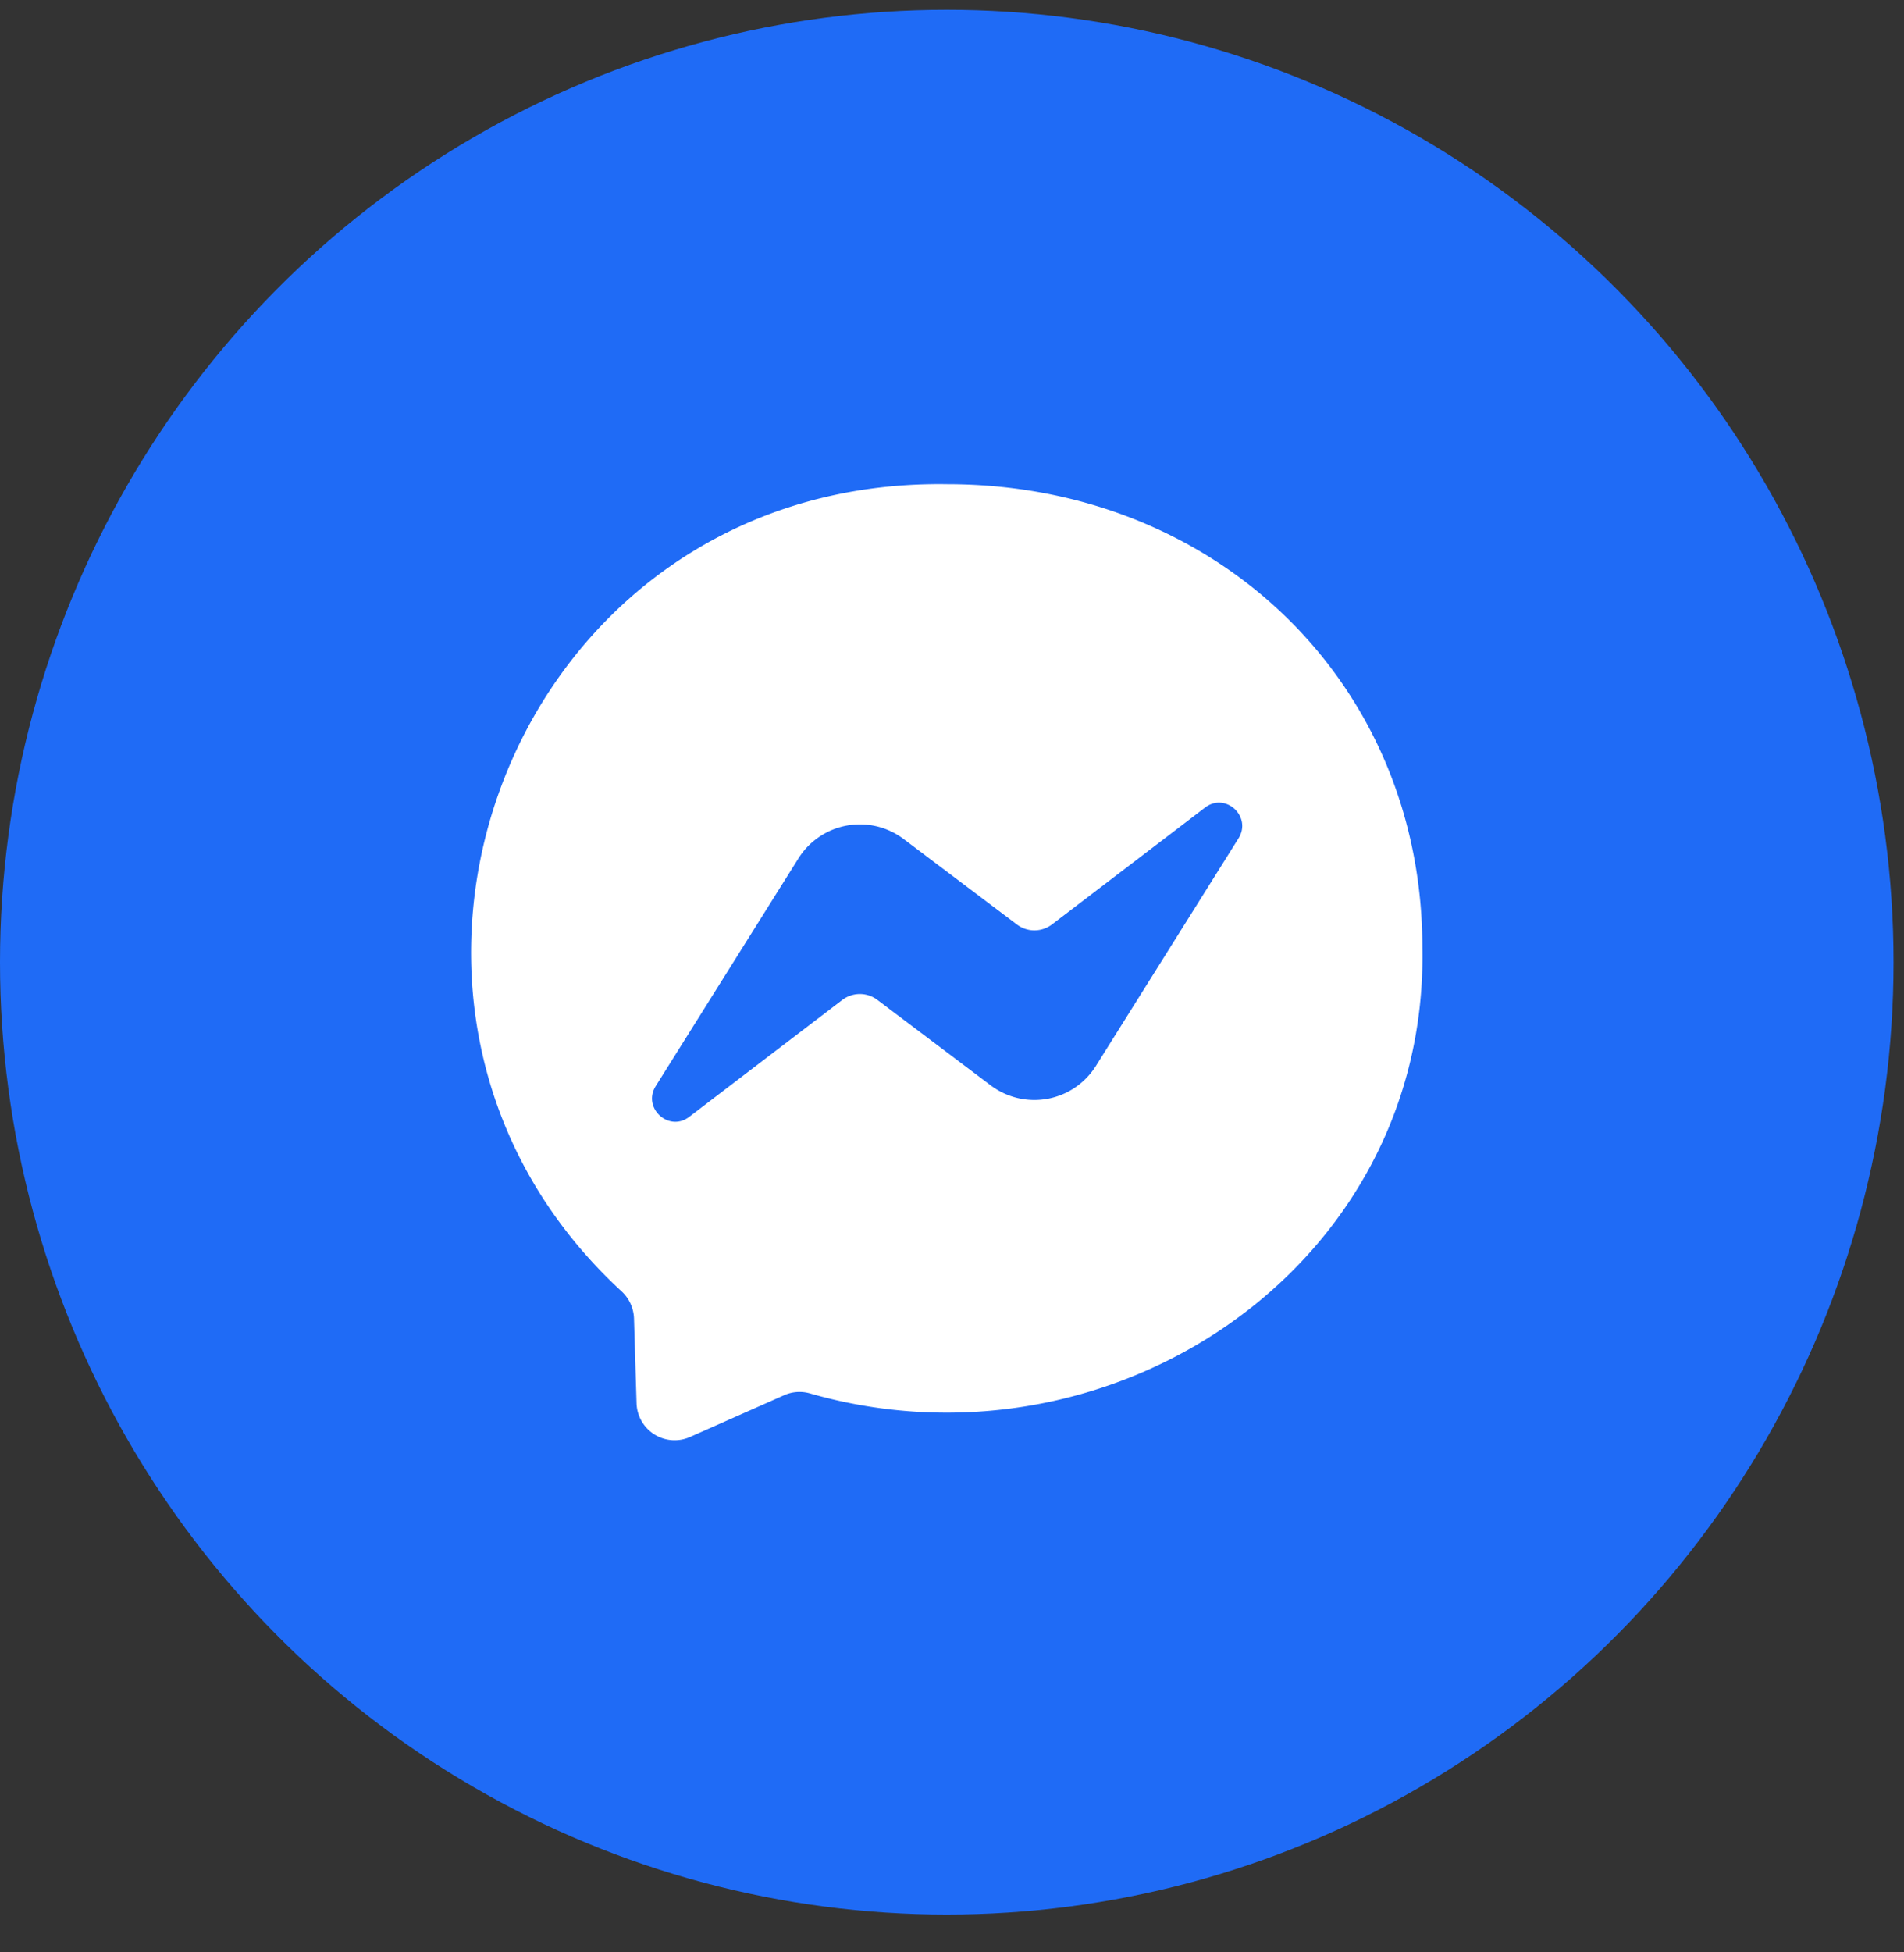 <svg width="40" height="41" fill="none" xmlns="http://www.w3.org/2000/svg"><rect width="100%" height="100%" fill="#333333" stroke="none"/><ellipse cx="19.89" cy="20.206" rx="19.89" ry="20" fill="#1F6BF6"/><g clip-path="url(#clip0_3889_3839)"><path fill-rule="evenodd" clip-rule="evenodd" d="M19.898 10.168c-9.152-.138-13.361 10.927-6.849 16.942a.811.811 0 01.27.571l.054 1.786a.8.8 0 001.12.711l1.981-.879a.793.793 0 01.533-.04c6.305 1.814 12.995-2.635 12.875-9.353 0-5.595-4.36-9.738-9.984-9.738zm6.12 7.439l-2.994 4.776a1.525 1.525 0 01-2.211.41l-2.382-1.796a.61.61 0 00-.736.002l-3.216 2.455c-.429.328-.991-.19-.702-.648l2.995-4.777a1.525 1.525 0 012.211-.41l2.381 1.796a.61.61 0 00.737-.002l3.216-2.454c.429-.328.99.19.701.648z" fill="#fff"/></g><defs><clipPath id="clip0_3889_3839"><path fill="#fff" transform="translate(9.148 9.406)" d="M0 0h21.481v21.6H0z"/></clipPath></defs></svg>